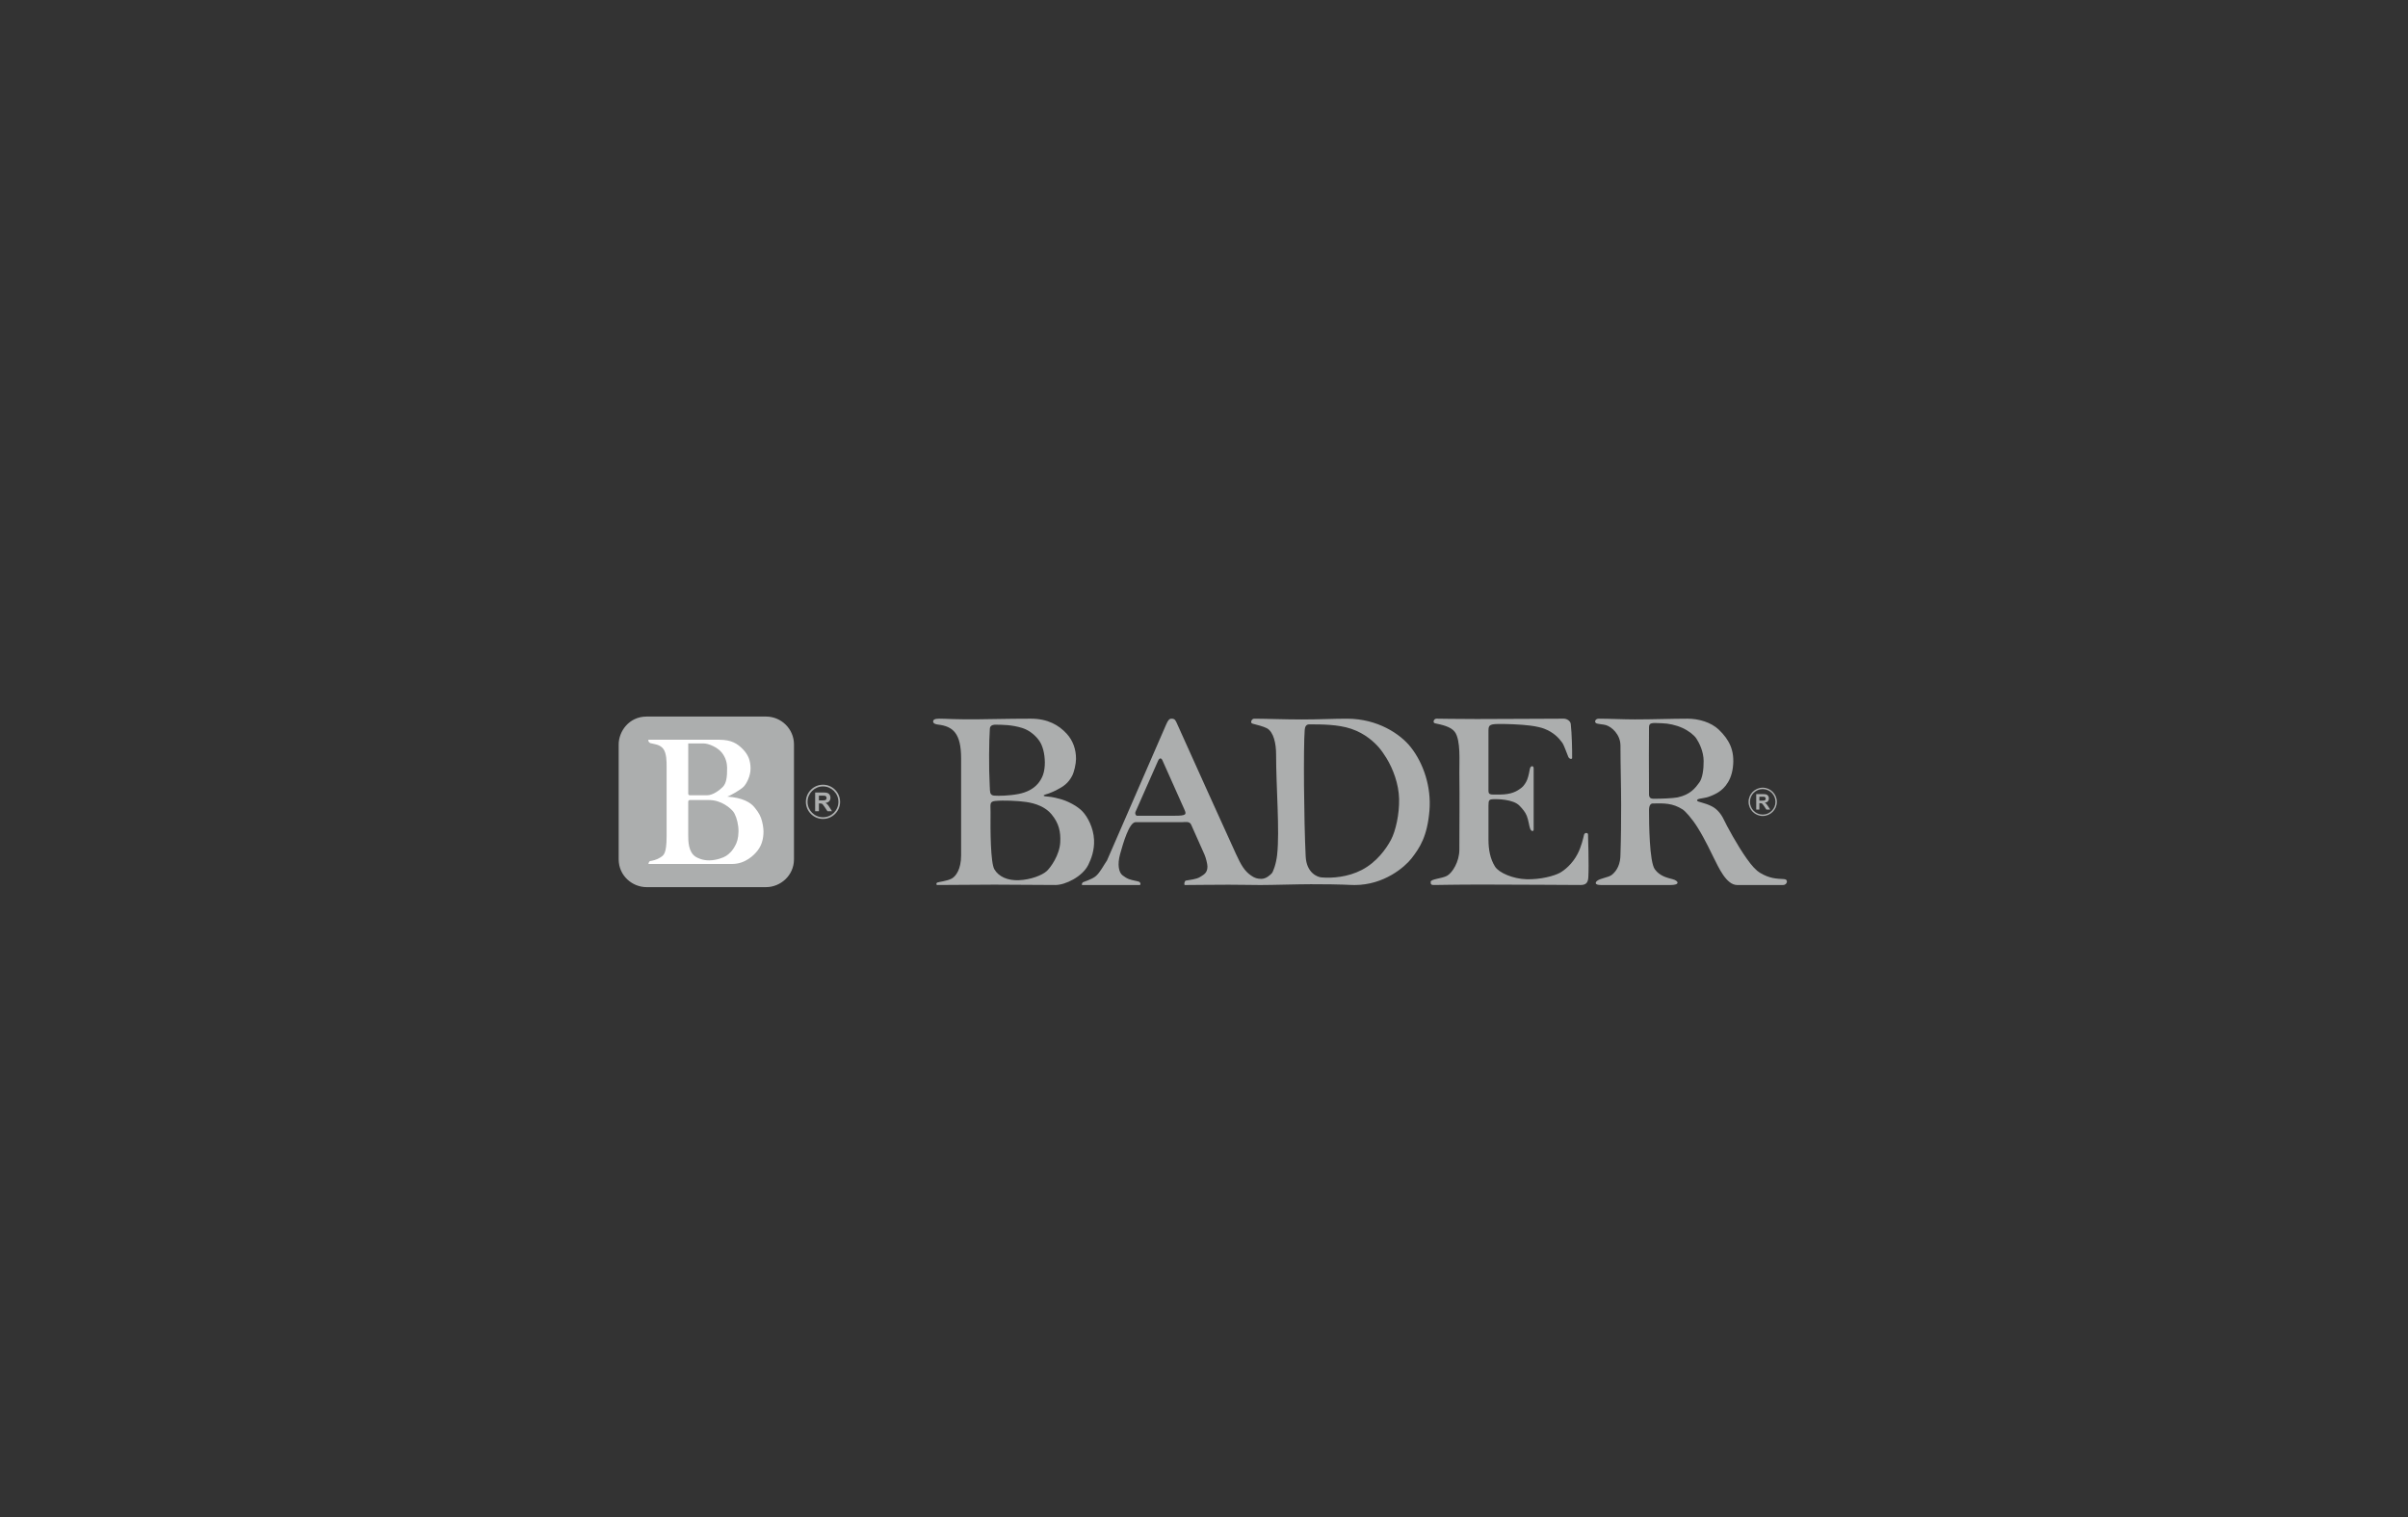 <?xml version="1.0" encoding="UTF-8"?>
<svg xmlns="http://www.w3.org/2000/svg" id="Ebene_1" data-name="Ebene 1" viewBox="0 0 500 315">
  <rect x="0" y="0" width="500" height="315" fill="#333333" stroke="none"/>
  <defs>
    <style>
      .cls-1 {
        stroke: #acaeae;
      }

      .cls-1, .cls-2 {
        fill: #acaeae;
      }

      .cls-2, .cls-3 {
        fill-rule: evenodd;
      }

      .cls-3 {
        fill: #fff;
      }
    </style>
  </defs>
  <path id="path42" class="cls-2" d="m213.054,166.526c-1.681-.246-4.742-.382-6.433-.205-1.235.13-.923.779-.943,2.279-.047,3.822-.005,10.554.795,11.911.917,1.553,2.78,2.349,5.052,2.263,2.495-.097,4.889-1.033,5.848-1.924.782-.727,2.656-3.318,2.78-5.996.099-2.084-.246-3.875-1.813-5.767-1.262-1.523-3.264-2.263-5.286-2.561v-0Zm-6.455-1.31c-.235-.019-.614-.009-.851-.339-.235-.326-.199-1.102-.248-1.921-.188-3.256-.144-9.282.034-11.665.06-.796.918-.815,1.157-.812,1.392.016,3.416,0,5.604.697,1.645.522,2.94,1.788,3.57,2.753.627.962,1.069,2.504,1.086,4.399.008.835-.11,1.824-.384,2.584-.273.76-.699,1.395-1.059,1.816-.989,1.153-2.413,1.819-3.98,2.128-2.034.4-4.198.418-4.929.359Zm-12.842-15.406c-.009.469.647.605.994.644,3.156.365,4.816,1.84,4.816,7.03v20.147c0,2.893-1.114,4.366-1.978,4.816-.973.508-2.589.663-2.988.816-.18.067-.279.509.036.506l11.827-.072,12.692.072c2.034,0,5.596-1.708,6.822-4.189.605-1.225,1.291-3.01,1.194-5.171-.119-2.578-1.373-4.817-2.373-5.884-1.075-1.149-3.104-2.224-4.83-2.661-.79-.199-1.558-.387-2.194-.432-.649-.045-1.066-.094-1.062-.238.003-.15.498-.238,1.072-.442.506-.179,1.128-.462,1.52-.66,1.594-.807,2.521-1.495,3.303-2.968.428-.804.81-2.495.818-3.526.017-1.971-.644-3.838-1.937-5.244-1.655-1.797-3.938-3.122-7.452-3.122-4.126,0-2.188.016-10.749.125-4.881.064-6.66-.125-8.296-.125-.97,0-1.229.26-1.235.578"></path>
  <path id="path46" class="cls-2" d="m274.371,182.19c-.834-.075-3.092-.931-3.26-4.38-.37-7.694-.483-22.706-.199-26.23.045-.57.223-1.168.936-1.168,2.528.001,5.946-.009,8.708.918,2.976 1,4.871,2.855,5.805,3.933.448.517,1.075,1.426,1.506,2.123,1.417,2.305,2.573,5.439,2.645,8.508.072,3.122-.708,6.673-1.708,8.531-1,1.859-2.949,4.599-6.029,6.207-2.893,1.509-6.19,1.757-8.404,1.556l-0.0 0Zm-33.437-24.71c-.165-.001-.353.216-.497.547-1.551,3.523-3.095,7.036-4.657,10.548-.165.37.061.807.293.807h7.914c2.349,0,2.402-.266,1.948-1.274-.338-.757-3.799-8.503-4.582-10.263-.1-.223-.254-.365-.418-.365h-0Zm2.322-8.249c-.44,0-.715.298-1.095,1.172l-12.299,28.263c-.748,1.094-1.398,2.42-2.268,3.205-.868.785-2.669,1.222-2.793,1.381-.122.157-.281.519-.061.519h11.886c.31,0,.216-.561-.139-.691-.422-.154-1.301-.257-2.081-.539-.5-.182-.912-.487-1.298-.766-.795-.581-1.144-2.222-.523-4.444.619-2.222,1.874-6.615,3.224-6.615h9.705c.528,0,1.473-.238,1.812.508.818,1.799,1.821,4.074,2.783,6.242.266.602.614,1.932.61,2.485-.016,1.359-.804,1.681-1.545,2.158-.741.476-2.202.6-2.952.746-.265.052-.448.917-.177.917,1.215,0,5.858-.063,9.061-.063,3.2.001,4.046.063,6.585.063,2.537,0,7.904-.168,10.489-.168,7,0,7.738.168,9.113.168,6.088,0,10.418-3.753,11.802-5.535,1.713-2.21,3.264-4.537,3.717-9.901.417-4.947-1.251-9.863-3.882-13.19-2.163-2.735-6.872-5.913-13.236-5.913-2.907,0-5.842.16-9.399.16s-7.499-.16-9.885-.16c-.517,0-.92.892-.32,1.034.931.223,2.316.613,2.93.929,1.479.763,1.949,3.307,1.949,5.378,0,6.909.774,15.931.218,20.927-.218,1.957-.851,3.573-1.116,3.841-.342.348-1.147,1.153-2.196,1.15-.81-.004-1.377-.185-2.091-.683-1.348-.942-2.04-2.073-3.158-4.513-.948-2.069-10.105-22.254-12.339-27.286-.318-.718-.592-.777-1.031-.777"></path>
  <path id="path50" class="cls-2" d="m298.258,149.231c-.539,0-.854.837-.277.962,1.348.295,3.264.658,4.098,1.786,1.271,1.719.915,6.231.945,8.39.077,5.595,0,11.263,0,16.056,0,2.525-1.454,4.805-2.543,5.422-1.039.589-3.391.666-3.416,1.266-.025.6.194.655.744.655,1.362,0,3.716-.089,10.199-.089s18.428.089,20.173.089c1.182,0,1.558-.523,1.624-1.611.15-2.559-.066-8.616-.066-8.893,0-.384-.708-.428-.829.074-.15.625-.539,2.44-1.349,3.993-1.041,1.997-2.633,3.347-3.703,3.926-1.099.594-3.907,1.403-6.903,1.316-2.794-.08-5.717-1.337-6.527-2.63-1.006-1.605-1.359-3.531-1.359-5.606v-6.991c0-1.263.116-1.377,1.205-1.399.473-.013,3.933-.035,5.247,1.367.624.663,1.185,1.285,1.504,2.097.376.948.472,2.078.694,2.648.257.658.733.633.733.177v-12.728c0-.531-.627-.591-.776.114-.141.677-.252,1.417-.55,2.23-.218.592-.727,1.34-1.128,1.663-1.059.851-2.181,1.439-4.49,1.47-2.313.03-2.44.078-2.44-.968v-12.006c0-1.299,0-1.658,2.037-1.677,1.841-.017,4.554.078,6.638.335,1.335.165,2.374.444,2.887.639,1.921.733,3.031,1.896,3.748,2.896.404.566.91,2.12,1.257,2.931.229.536.801.534.804.274.022-1.509-.045-4.991-.284-7.082-.075-.653-.834-1.098-1.468-1.098-3.371,0-12.924.074-18.067.074s-6.999-.074-8.362-.074"></path>
  <path id="path54" class="cls-2" d="m331.924,149.231c2.391,0,5.005.15,7.535.15,3.819,0,7.557-.15,10.94-.15,2.302,0,4.897.737,6.519,2.301,2.123,2.048,3.329,4.277,2.902,7.795-.428,3.518-2.493,4.874-3.227,5.308-.525.313-1.464.738-2.136.92-1.022.276-2.083.248-2.08.652.003.354,1.628.428,3.197,1.293.961.527,1.772,1.475,2.29,2.548.724,1.508,2.852,5.463,4.849,8.27,1.064,1.495,1.895,2.416,2.81,2.957,1.888,1.119,3.225,1.18,4.916,1.268.995.052.628,1.229-.183,1.229h-9.548c-2.277,0-3.9-3.758-4.844-5.609-.365-.718-1.794-3.817-3.394-6.367-1.166-1.86-2.536-3.369-3.09-3.722-2.073-1.319-3.805-1.291-6.223-1.235-.318.007-.754.273-.754,1.377,0,2.747.071,10.694,1.197,12.275,1.056,1.484,2.702,1.796,3.744,2.081,1.155.313,1.625,1.199-.48,1.199h-14.392c-.752,0-1.053-.147-1.12-.332-.067-.182.099-.4.279-.542.69-.544,2.365-.699,3.025-1.219,1.153-.906,1.818-2.335,1.818-4.264.114-3.405.139-6.876.139-10.288,0-4.115-.139-8.179-.139-12.295,0-2.313-1.813-3.919-3.04-4.272-.603-.174-1.674-.194-2.017-.398-.45-.268-.121-.928.509-.928l-0-0Zm10.478,15.776c0-.437-.025-4.787-.025-8.06,0-3.272.025-5.601.025-5.922,0-1.077.713-.903,2.695-.846,1.326.036,2.901.362,4.263.987,1.298.594,2.404,1.472,2.876,2.188.578.879,1.487,2.637,1.509,4.645.019,1.815-.259,3.601-.884,4.465-.804,1.108-1.846,2.542-4.512,3.108-.904.193-3.639.307-5.118.279-.829-.016-.829-.691-.829-.843"></path>
  <path id="path58" class="cls-2" d="m365.314,166.251h.481c.312,0,.506-.013.585-.039.077-.027.138-.07.182-.136.044-.064.066-.144.066-.241,0-.108-.03-.196-.088-.262-.056-.067-.138-.108-.244-.127-.052-.006-.21-.011-.475-.011h-.506v.816l0.0 0Zm-.65,1.859v-3.219h1.368c.345,0,.594.028.749.086.157.058.282.161.376.309.092.147.139.317.139.506,0,.243-.071.442-.213.599-.141.157-.354.257-.636.298.141.083.257.172.348.271.091.097.215.271.368.522l.395.628h-.777l-.47-.702c-.168-.249-.281-.407-.342-.473-.063-.064-.127-.108-.196-.133-.069-.024-.177-.036-.328-.036h-.132v1.345h-.65"></path>
  <path id="path62" class="cls-2" d="m366.012,163.853c1.457,0,2.647,1.188,2.647,2.647s-1.189,2.647-2.647,2.647c-1.459,0-2.647-1.188-2.647-2.647s1.188-2.647,2.647-2.647Zm0-.295c1.62,0,2.941,1.321,2.941,2.941s-1.321,2.941-2.941,2.941-2.941-1.321-2.941-2.941,1.321-2.941,2.941-2.941"></path>
  <path id="path66" class="cls-1" d="m128.96,154.584c0-2.423,1.923-5.294,5.292-5.294h24.817c2.849,0,5.294,2.318,5.294,5.294v23.832c0,3.158-2.636,5.294-5.294,5.294h-24.817c-2.681,0-5.292-2.138-5.292-5.294v-23.832Z"></path>
  <path id="path70" class="cls-2" d="m170.043,166.2h.581c.376,0,.613-.016.707-.047.092-.031.166-.088.219-.166.052-.077.08-.174.08-.291,0-.13-.034-.235-.105-.317-.069-.08-.169-.132-.296-.154-.064-.006-.254-.013-.574-.013h-.613v.987h0Zm-.787,2.246v-3.891h1.655c.417,0,.718.036.906.105.188.07.34.194.453.373.113.179.169.382.169.613,0,.291-.086.534-.257.724-.172.19-.429.31-.771.359.171.099.312.208.422.327.111.117.26.329.447.63l.476.76h-.94l-.567-.848c-.202-.302-.34-.492-.414-.57-.075-.078-.154-.133-.237-.163-.083-.028-.215-.044-.395-.044h-.16v1.625h-.787"></path>
  <path id="path74" class="cls-2" d="m170.886,163.301c1.763,0,3.2,1.437,3.2,3.2s-1.437,3.2-3.2,3.2-3.2-1.437-3.2-3.2,1.437-3.2,3.2-3.2Zm0-.356c1.959,0,3.556,1.597,3.556,3.556s-1.597,3.554-3.556,3.554-3.556-1.595-3.556-3.554,1.597-3.556,3.556-3.556"></path>
  <path id="path78" class="cls-3" d="m142.905,173.407c0,1.207.006,3.515,1.537,4.494.392.249,1.415.771,2.852.752,1.435-.016,2.904-.548,3.488-.934.585-.386,1.41-1.053,2.105-2.597.348-.773.563-2.089.403-3.477-.16-1.392-.627-2.615-1.081-3.172-.454-.555-2.333-2.348-4.982-2.348h-4.013c-.16,0-.309.154-.309.332v6.948Zm.284-8.277h3.678c1.124,0,2.504-1,3.216-1.727.71-.727.929-1.962.896-4.024-.016-.928-.281-2.09-1.122-3.123-.843-1.036-2.655-1.887-3.797-1.887h-3.155v10.432c0,.139.102.329.284.329l-0.0 0Zm-8.538,14.267c.001-.207.132-.495.299-.595.492-.056,1.5-.304,2.155-.749.657-.445,1.313-.619,1.313-4.488v-14.472c0-.928,0-2.706-.704-3.612-.711-.915-1.812-.943-2.714-1.182-.465-.371-.362-.411-.364-.694h14.69c2.605,0,3.821.835,4.946,1.992,1.124,1.157,1.566,2.382,1.575,3.96.008,1.578-.804,3.108-1.392,3.753s-2.913,1.97-3.449,2.106c3.183.201,4.833,1.232,5.582,2.141.445.538,1.094,1.341,1.434,2.299.34.957.506,2.081.511,2.757.01,1.661-.425,2.937-1.178,3.94-.752 1-2.594,2.846-5.32,2.846h-17.384"></path>
</svg>
